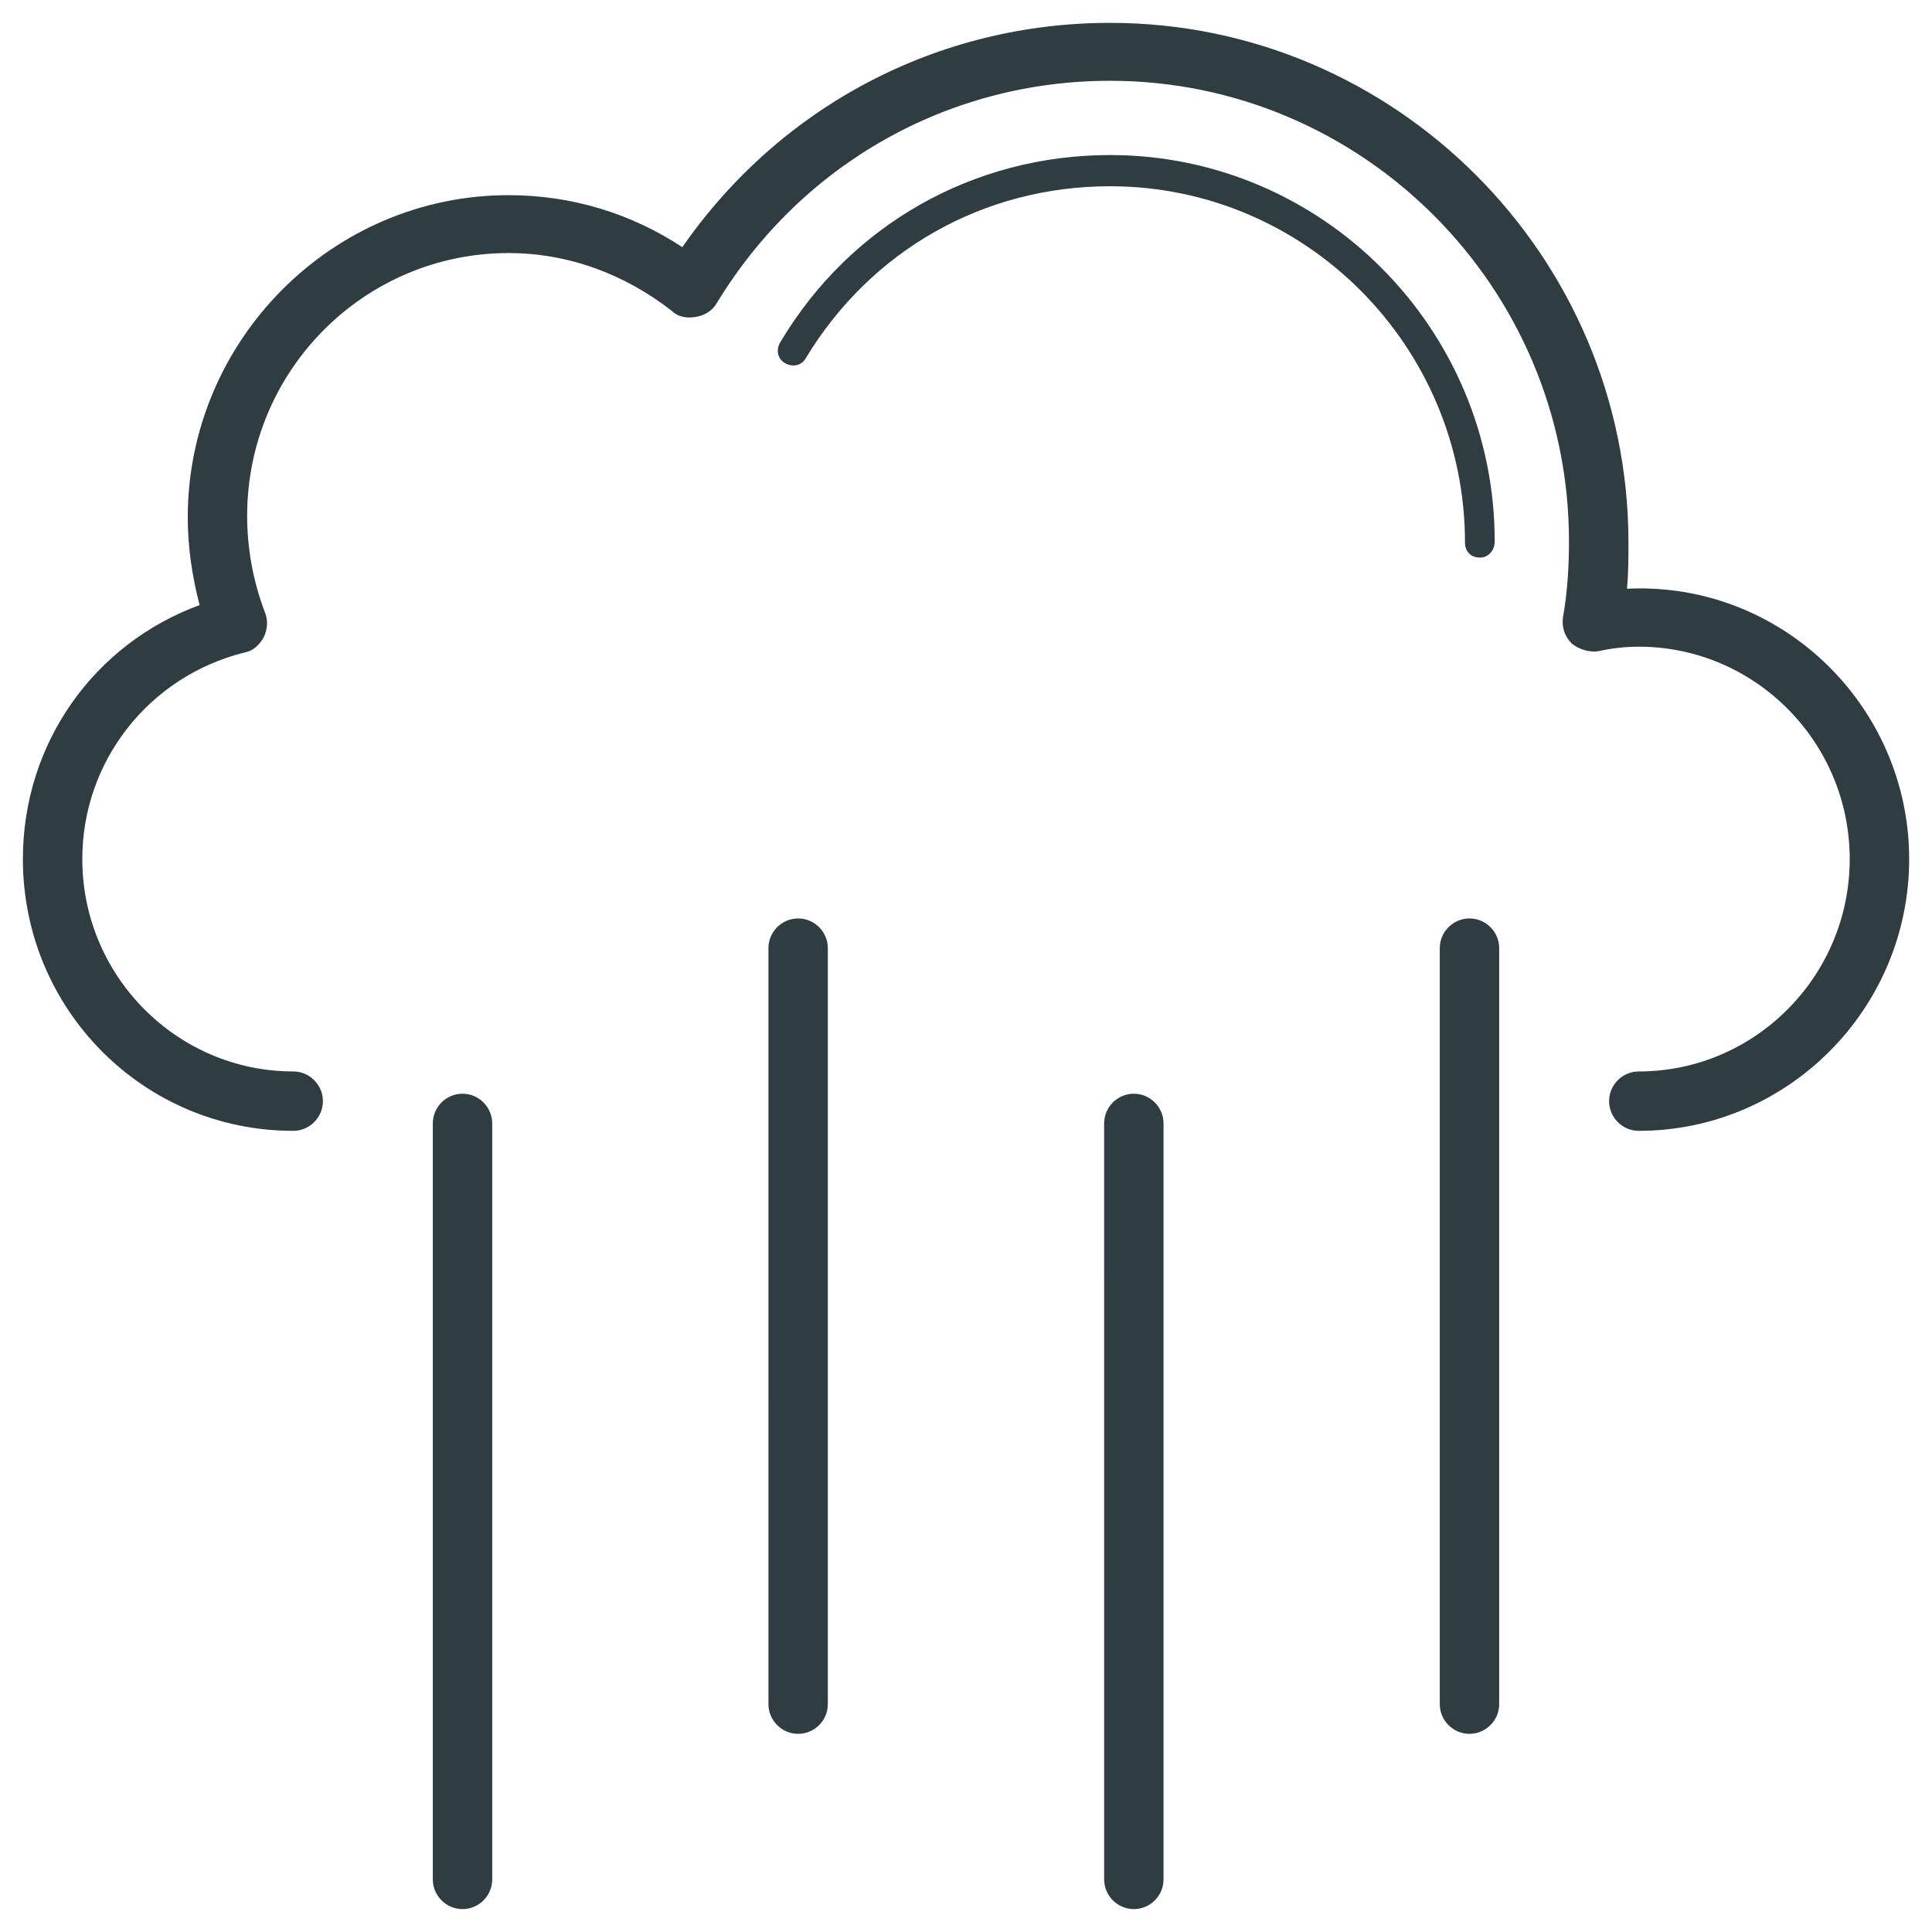 <?xml version="1.0" encoding="UTF-8"?>
<!-- Uploaded to: ICON Repo, www.svgrepo.com, Generator: ICON Repo Mixer Tools -->
<svg width="800px" height="800px" version="1.1" viewBox="144 144 512 512" xmlns="http://www.w3.org/2000/svg">
 <g fill="#2f3c42">
  <path d="m578.3 443.69c-4.328 0-7.871-3.543-7.871-7.871s3.543-7.871 7.871-7.871c30.699 0 55.891-25.191 55.891-56.285s-25.191-56.285-55.891-56.285c-3.543 0-7.086 0.395-10.629 1.18-2.363 0.395-5.117-0.395-7.086-1.969-1.969-1.969-2.754-4.328-2.363-7.086 1.18-6.691 1.574-13.383 1.574-20.074 0-67.305-54.711-122.02-121.62-122.02-42.902 0-81.867 22.043-104.3 59.039-1.18 1.969-3.148 3.148-5.512 3.543-2.363 0.395-4.723 0-6.297-1.574-12.594-9.84-27.551-15.352-43.297-15.352-38.18 0-69.273 31.094-69.273 69.668 0 8.66 1.574 17.32 4.723 25.586 0.789 1.969 0.789 4.328-0.395 6.691-1.18 1.969-2.754 3.543-5.117 3.938-25.184 6.297-42.898 28.73-42.898 54.711 0 31.094 25.191 56.285 55.891 56.285 4.328 0 7.871 3.543 7.871 7.871s-3.543 7.871-7.871 7.871c-39.754 0-71.637-32.273-71.637-72.027 0-30.699 18.895-57.07 46.84-67.305-1.969-7.477-3.148-15.352-3.148-23.223 0-46.84 38.18-85.41 85.02-85.41 16.531 0 32.273 4.723 46.051 13.777 25.977-37.398 67.699-59.438 113.36-59.438 75.57 0 137.37 61.797 137.37 137.76 0 3.938 0 8.266-0.395 12.203 40.934-1.969 74.785 31.094 74.785 71.637-0.004 39.75-32.277 72.023-71.637 72.023z"/>
  <path d="m536.18 291.76c-2.363 0-3.938-1.574-3.938-3.938 0-51.957-42.117-94.465-94.07-94.465-33.457 0-63.371 16.926-80.688 45.656-1.18 1.969-3.543 2.363-5.512 1.18-1.969-1.18-2.363-3.543-1.18-5.512 18.5-31.094 51.168-49.594 87.379-49.594 56.285 0 101.94 46.051 101.94 102.34 0.004 2.367-1.57 4.336-3.934 4.336z"/>
  <path d="m266.57 649.93c-4.328 0-7.871-3.543-7.871-7.871v-200.34c0-4.328 3.543-7.871 7.871-7.871s7.871 3.543 7.871 7.871v200.34c0.004 4.332-3.539 7.871-7.871 7.871z"/>
  <path d="m355.52 603.49c-4.328 0-7.871-3.543-7.871-7.871l-0.004-200.35c0-4.328 3.543-7.871 7.871-7.871s7.871 3.543 7.871 7.871v200.34c0.004 4.332-3.539 7.875-7.867 7.875z"/>
  <path d="m444.48 649.93c-4.328 0-7.871-3.543-7.871-7.871l-0.004-200.34c0-4.328 3.543-7.871 7.871-7.871s7.871 3.543 7.871 7.871v200.34c0.004 4.332-3.539 7.871-7.867 7.871z"/>
  <path d="m533.43 603.49c-4.328 0-7.871-3.543-7.871-7.871v-200.35c0-4.328 3.543-7.871 7.871-7.871 4.328 0 7.871 3.543 7.871 7.871v200.34c0 4.332-3.543 7.875-7.871 7.875z"/>
 </g>
</svg>